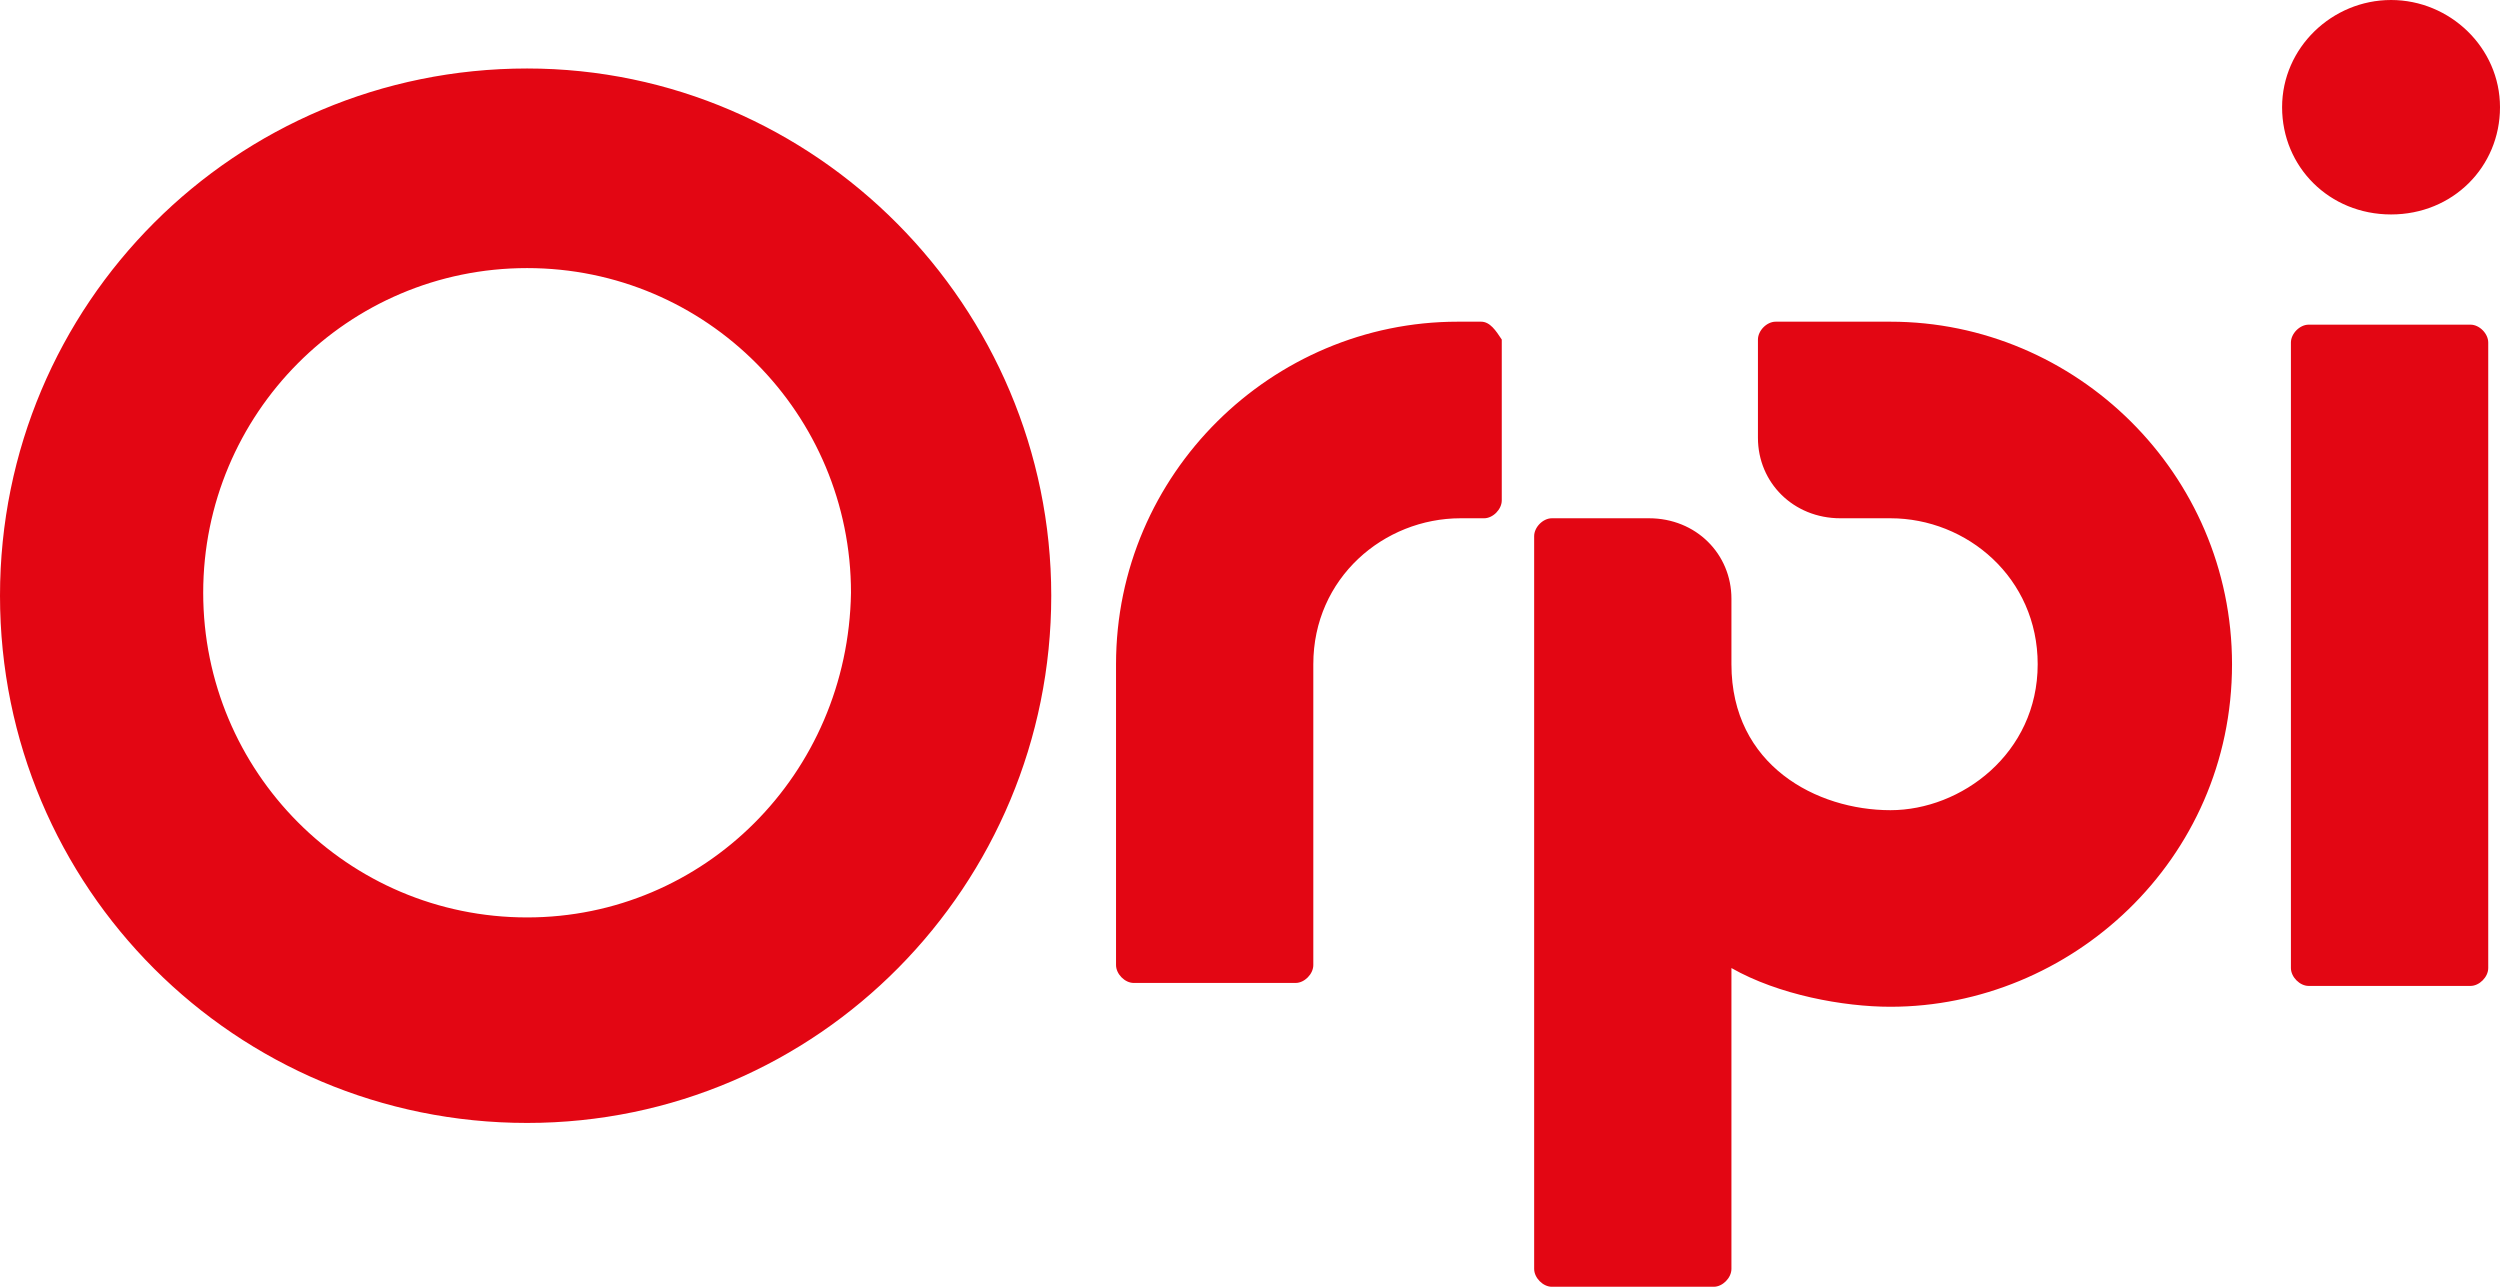 <svg width="68" height="35" viewBox="0 0 68 35" fill="none" xmlns="http://www.w3.org/2000/svg">
<g id="Orpi_id-HpgxvVQ_0 1" clip-path="url(#clip0_1_310)">
<g id="Group">
<path id="Vector" d="M65.037 0C63.435 0 62.073 1.296 62.073 2.917C62.073 4.537 63.355 5.833 65.037 5.833C66.719 5.833 68 4.537 68 2.917C68 1.296 66.638 0 65.037 0ZM67.68 26.331C67.68 26.574 67.439 26.817 67.199 26.817H62.794C62.554 26.817 62.313 26.574 62.313 26.331V9.317C62.313 9.074 62.554 8.831 62.794 8.831H67.199C67.439 8.831 67.68 9.074 67.68 9.317V26.331ZM51.42 8.75H48.297C48.056 8.75 47.816 8.993 47.816 9.236V11.91C47.816 13.125 48.777 14.097 50.059 14.097H51.42C53.503 14.097 55.425 15.718 55.425 18.067C55.425 20.498 53.343 22.037 51.42 22.037C49.418 22.037 47.095 20.822 47.095 18.067V16.285C47.095 15.069 46.134 14.097 44.853 14.097H42.21C41.969 14.097 41.729 14.34 41.729 14.583V34.514C41.729 34.757 41.969 35 42.21 35H46.615C46.855 35 47.095 34.757 47.095 34.514V26.331C48.377 27.06 50.139 27.384 51.42 27.384C56.306 27.384 60.711 23.414 60.711 18.067C60.711 12.882 56.466 8.75 51.42 8.75ZM40.287 8.75H39.647C34.601 8.75 30.356 12.882 30.356 18.067V26.25C30.356 26.493 30.596 26.736 30.836 26.736H35.242C35.482 26.736 35.722 26.493 35.722 26.25V18.067C35.722 15.718 37.644 14.097 39.727 14.097H40.367C40.608 14.097 40.848 13.854 40.848 13.611V9.236C40.688 8.993 40.528 8.75 40.287 8.75ZM14.337 24.954C9.451 24.954 5.527 20.984 5.527 16.123C5.527 11.262 9.451 7.292 14.337 7.292C19.223 7.292 23.147 11.262 23.147 16.123C23.067 21.065 19.142 24.954 14.337 24.954ZM14.337 1.863C6.408 1.863 0 8.264 0 16.204C0 24.143 6.408 30.544 14.337 30.544C22.266 30.544 28.594 24.062 28.594 16.204C28.594 8.345 22.186 1.863 14.337 1.863Z" fill="#E30613"/>
</g>
</g>
<defs>
<clipPath id="clip0_1_310">
<rect width="68" height="35" fill="white"/>
</clipPath>
</defs>
</svg>
